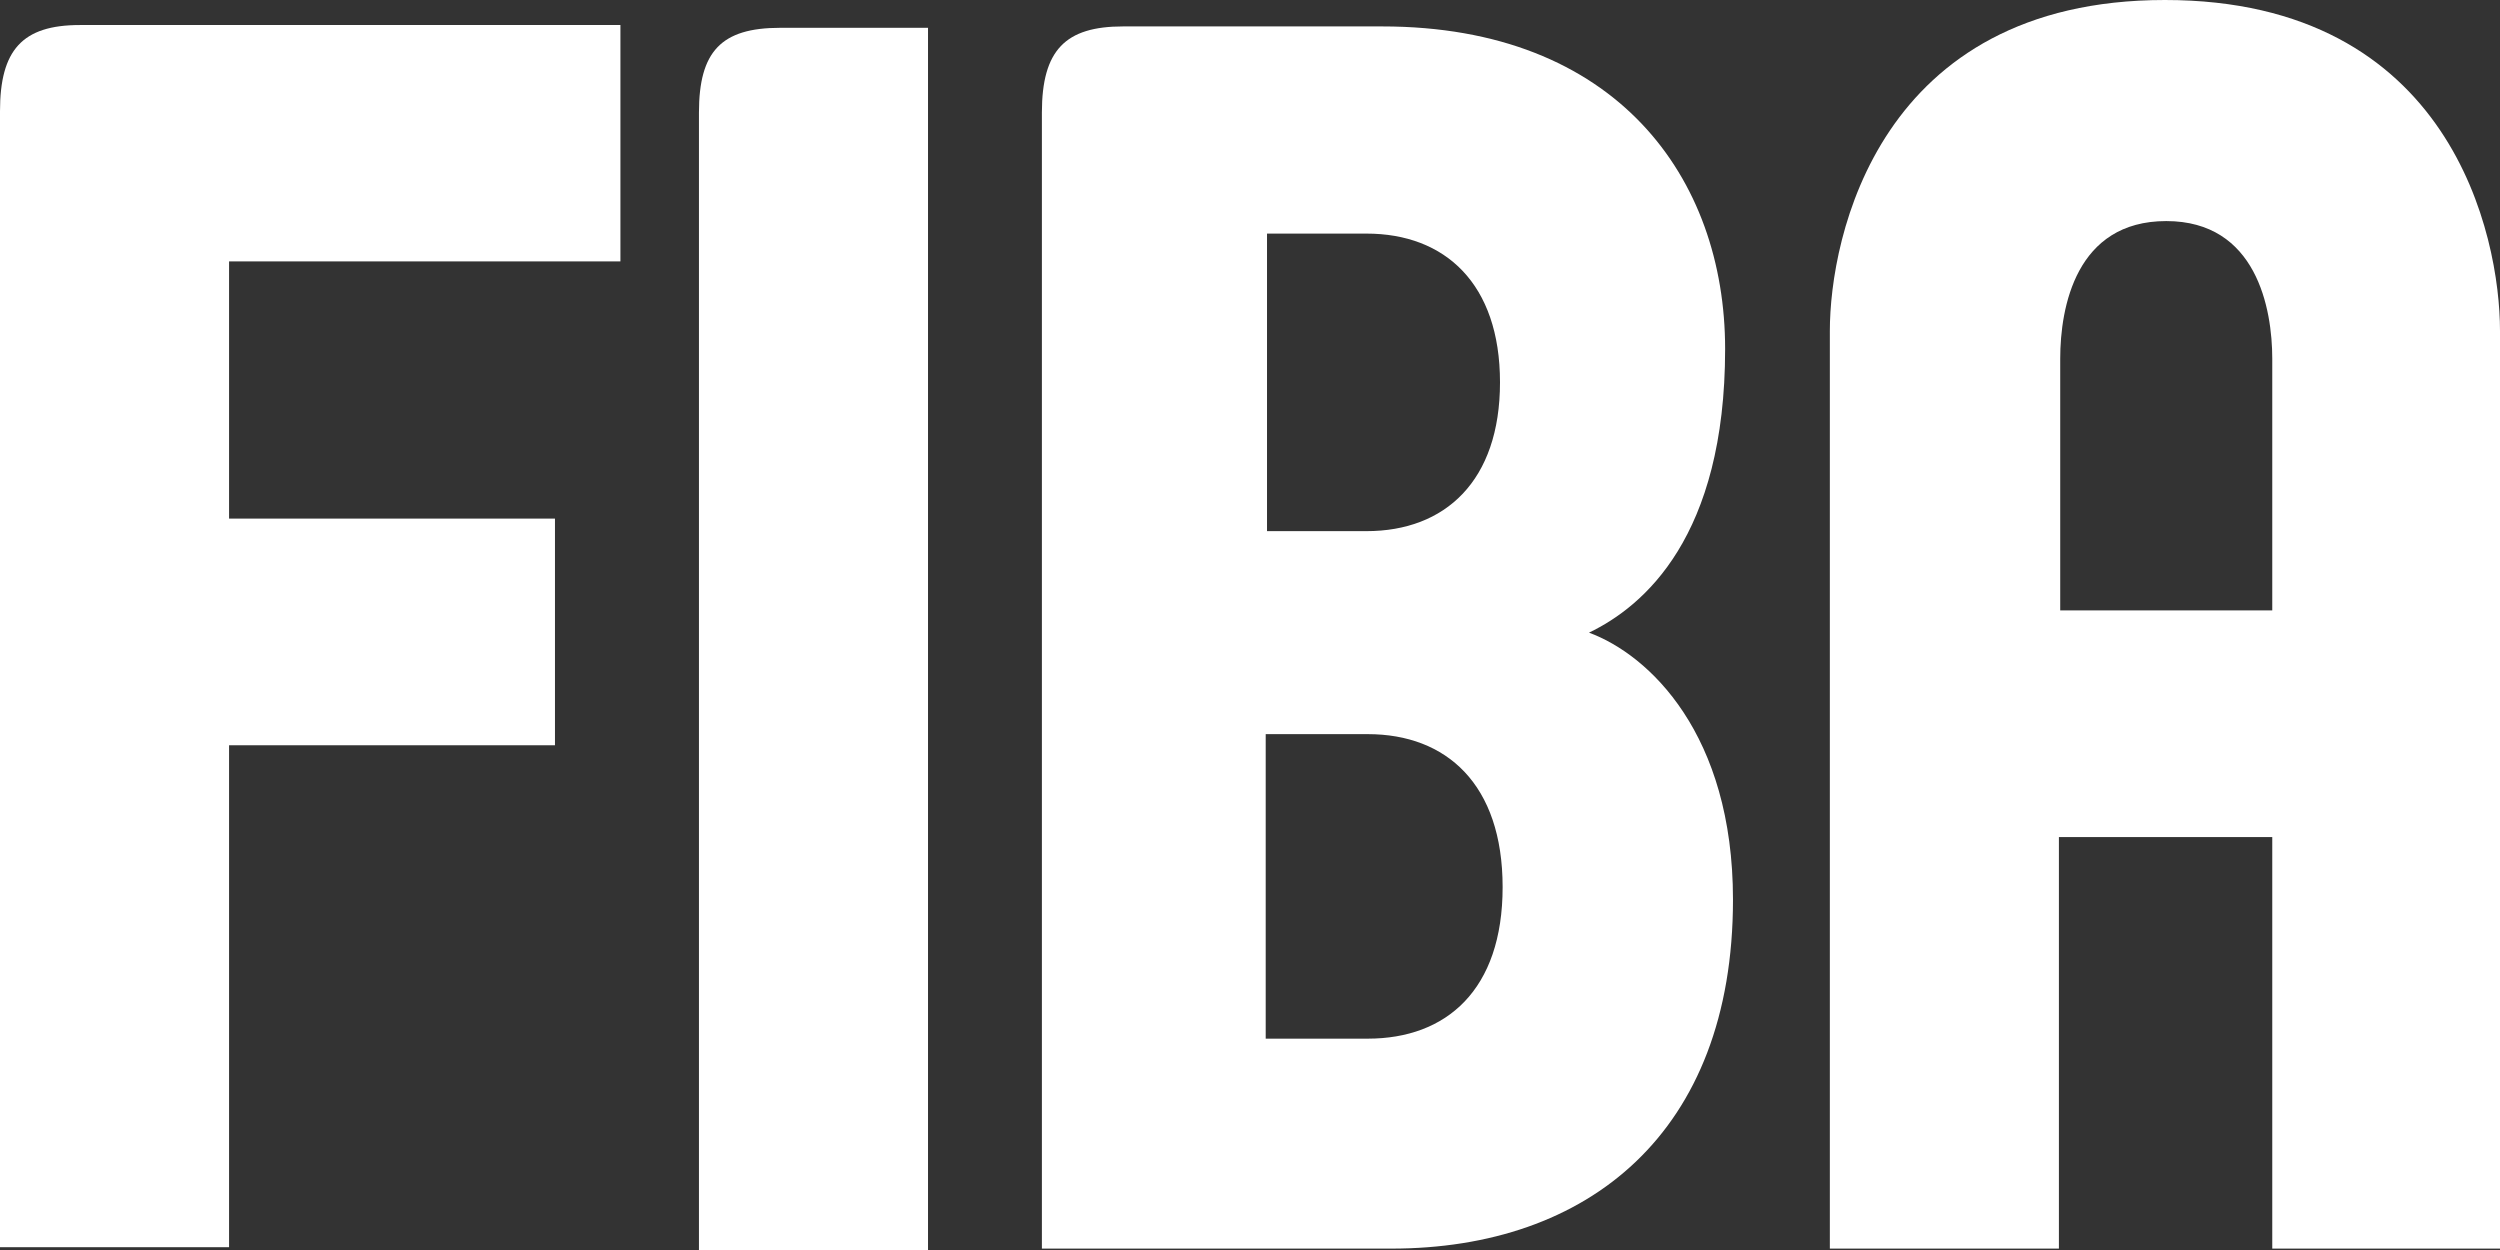 <?xml version="1.0" encoding="UTF-8"?> <svg xmlns="http://www.w3.org/2000/svg" width="160" height="80" viewBox="0 0 160 80" fill="none"><rect x="0" y="0" width="160" height="80" fill="#333333" stroke="none"/><path d="M14.66 16.819V33.192H35.518V47.697H14.66V79.822H0V7.119C0 3.203 1.424 1.602 5.11 1.602H39.707V16.73H14.66" fill="white"></path><path d="M44.733 79.911V7.208C44.733 3.293 46.157 1.78 49.927 1.78H59.393V80H44.733" fill="white"></path><path d="M96 24.471C96 30.79 92.482 33.993 87.456 33.993H81.089V14.95H87.456C92.482 14.95 96 18.153 96 24.471ZM110.911 57.575C110.911 46.985 105.55 41.913 101.696 40.489C105.215 38.799 110.408 34.349 110.408 22.336C110.408 11.39 103.456 1.691 88.461 1.691H71.874C68.189 1.691 66.681 3.203 66.681 7.208V79.911H89.047C101.613 79.911 110.911 72.525 110.911 57.575ZM96.168 56.774C96.168 63.359 92.566 66.474 87.539 66.474H81.005V46.985H87.539C92.566 46.985 96.168 50.189 96.168 56.774Z" fill="white"></path><path d="M145.425 39.066H131.854V22.959C131.854 19.666 132.859 14.149 138.639 14.149C144.419 14.149 145.425 19.755 145.425 22.959V39.066ZM160 79.911V21.179C160 15.128 156.901 0 138.555 0C120.21 0 117.11 15.217 117.11 21.179V79.911H131.77V53.571H145.425V79.911H160Z" fill="white"></path></svg> 
